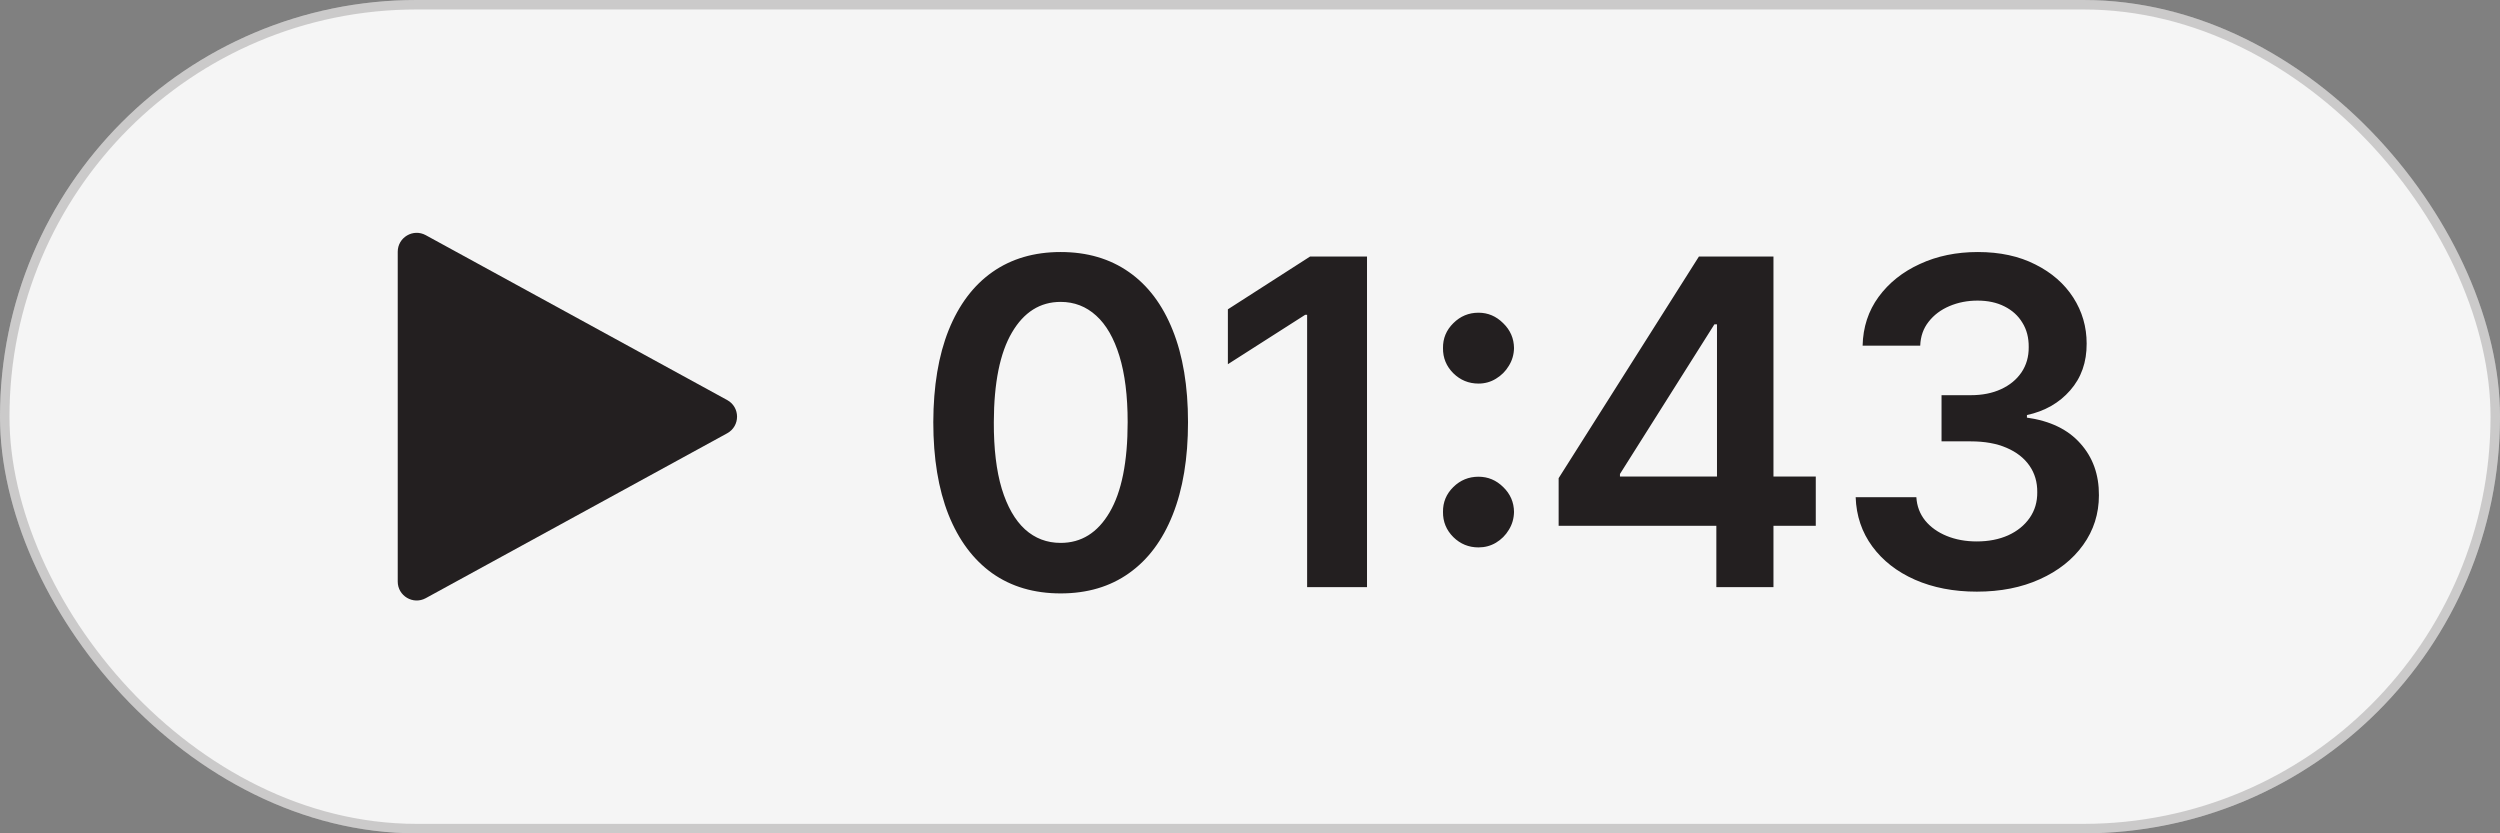 <?xml version="1.0" encoding="UTF-8"?> <svg xmlns="http://www.w3.org/2000/svg" width="132" height="44" viewBox="0 0 132 44" fill="none"><rect x="0" y="0" width="132" height="44" fill="#808080" stroke="none"/><rect width="132" height="44" rx="22" fill="#F5F5F5"></rect><rect x="0.25" y="0.25" width="131.5" height="43.5" rx="21.75" stroke="#231F20" stroke-opacity="0.2" stroke-width="0.5"></rect><path d="M38.396 21.123C39.09 21.502 39.09 22.498 38.396 22.877L22.48 31.583C21.814 31.947 21 31.465 21 30.706L21 13.294C21 12.535 21.814 12.053 22.48 12.417L38.396 21.123Z" fill="#231F20"></path><path d="M56.003 31.332C54.599 31.332 53.395 30.977 52.389 30.267C51.389 29.551 50.619 28.52 50.08 27.173C49.545 25.821 49.278 24.193 49.278 22.29C49.284 20.386 49.554 18.767 50.088 17.432C50.628 16.091 51.398 15.068 52.398 14.364C53.403 13.659 54.605 13.307 56.003 13.307C57.401 13.307 58.602 13.659 59.608 14.364C60.614 15.068 61.383 16.091 61.918 17.432C62.457 18.773 62.727 20.392 62.727 22.29C62.727 24.199 62.457 25.829 61.918 27.182C61.383 28.528 60.614 29.557 59.608 30.267C58.608 30.977 57.406 31.332 56.003 31.332ZM56.003 28.665C57.094 28.665 57.955 28.128 58.585 27.054C59.222 25.974 59.54 24.386 59.54 22.29C59.54 20.903 59.395 19.739 59.105 18.796C58.815 17.852 58.406 17.142 57.878 16.665C57.349 16.182 56.724 15.94 56.003 15.94C54.918 15.94 54.06 16.48 53.429 17.56C52.798 18.634 52.48 20.21 52.474 22.29C52.469 23.682 52.608 24.852 52.892 25.801C53.182 26.75 53.591 27.466 54.119 27.949C54.648 28.426 55.276 28.665 56.003 28.665ZM72.178 13.546V31H69.016V16.622H68.914L64.832 19.23V16.332L69.17 13.546H72.178ZM78.065 28.903C77.548 28.903 77.105 28.722 76.735 28.358C76.366 27.989 76.184 27.546 76.19 27.028C76.184 26.517 76.366 26.079 76.735 25.716C77.105 25.352 77.548 25.171 78.065 25.171C78.565 25.171 78.999 25.352 79.369 25.716C79.744 26.079 79.934 26.517 79.94 27.028C79.934 27.375 79.843 27.69 79.667 27.974C79.497 28.259 79.269 28.486 78.985 28.656C78.707 28.821 78.4 28.903 78.065 28.903ZM78.065 20.253C77.548 20.253 77.105 20.071 76.735 19.707C76.366 19.338 76.184 18.895 76.19 18.378C76.184 17.866 76.366 17.429 76.735 17.065C77.105 16.696 77.548 16.511 78.065 16.511C78.565 16.511 78.999 16.696 79.369 17.065C79.744 17.429 79.934 17.866 79.94 18.378C79.934 18.719 79.843 19.031 79.667 19.315C79.497 19.599 79.269 19.827 78.985 19.997C78.707 20.168 78.4 20.253 78.065 20.253ZM82.296 27.761V25.247L89.702 13.546H91.799V17.125H90.52L85.534 25.026V25.162H95.873V27.761H82.296ZM90.623 31V26.994L90.657 25.869V13.546H93.639V31H90.623ZM104.38 31.239C103.152 31.239 102.062 31.028 101.107 30.608C100.158 30.188 99.408 29.602 98.857 28.852C98.306 28.102 98.013 27.236 97.979 26.253H101.184C101.212 26.724 101.368 27.136 101.652 27.489C101.937 27.835 102.314 28.105 102.786 28.298C103.258 28.491 103.786 28.588 104.371 28.588C104.996 28.588 105.55 28.48 106.033 28.264C106.516 28.043 106.894 27.736 107.167 27.344C107.439 26.952 107.573 26.5 107.567 25.989C107.573 25.46 107.437 24.994 107.158 24.591C106.88 24.188 106.476 23.872 105.948 23.645C105.425 23.418 104.794 23.304 104.056 23.304H102.513V20.866H104.056C104.664 20.866 105.195 20.761 105.65 20.551C106.11 20.341 106.471 20.046 106.732 19.665C106.993 19.278 107.121 18.832 107.116 18.327C107.121 17.832 107.01 17.403 106.783 17.04C106.562 16.671 106.246 16.384 105.837 16.179C105.434 15.974 104.959 15.872 104.414 15.872C103.88 15.872 103.385 15.969 102.931 16.162C102.476 16.355 102.11 16.631 101.831 16.989C101.553 17.341 101.405 17.761 101.388 18.25H98.346C98.368 17.273 98.65 16.415 99.189 15.676C99.735 14.932 100.462 14.352 101.371 13.938C102.28 13.517 103.3 13.307 104.431 13.307C105.596 13.307 106.607 13.526 107.465 13.963C108.329 14.395 108.996 14.977 109.468 15.71C109.939 16.443 110.175 17.253 110.175 18.139C110.181 19.122 109.891 19.946 109.306 20.611C108.726 21.276 107.965 21.71 107.022 21.915V22.051C108.249 22.222 109.189 22.676 109.843 23.415C110.502 24.148 110.829 25.06 110.823 26.151C110.823 27.128 110.544 28.003 109.988 28.776C109.437 29.543 108.675 30.145 107.704 30.582C106.738 31.02 105.63 31.239 104.38 31.239Z" fill="#231F20"></path></svg> 